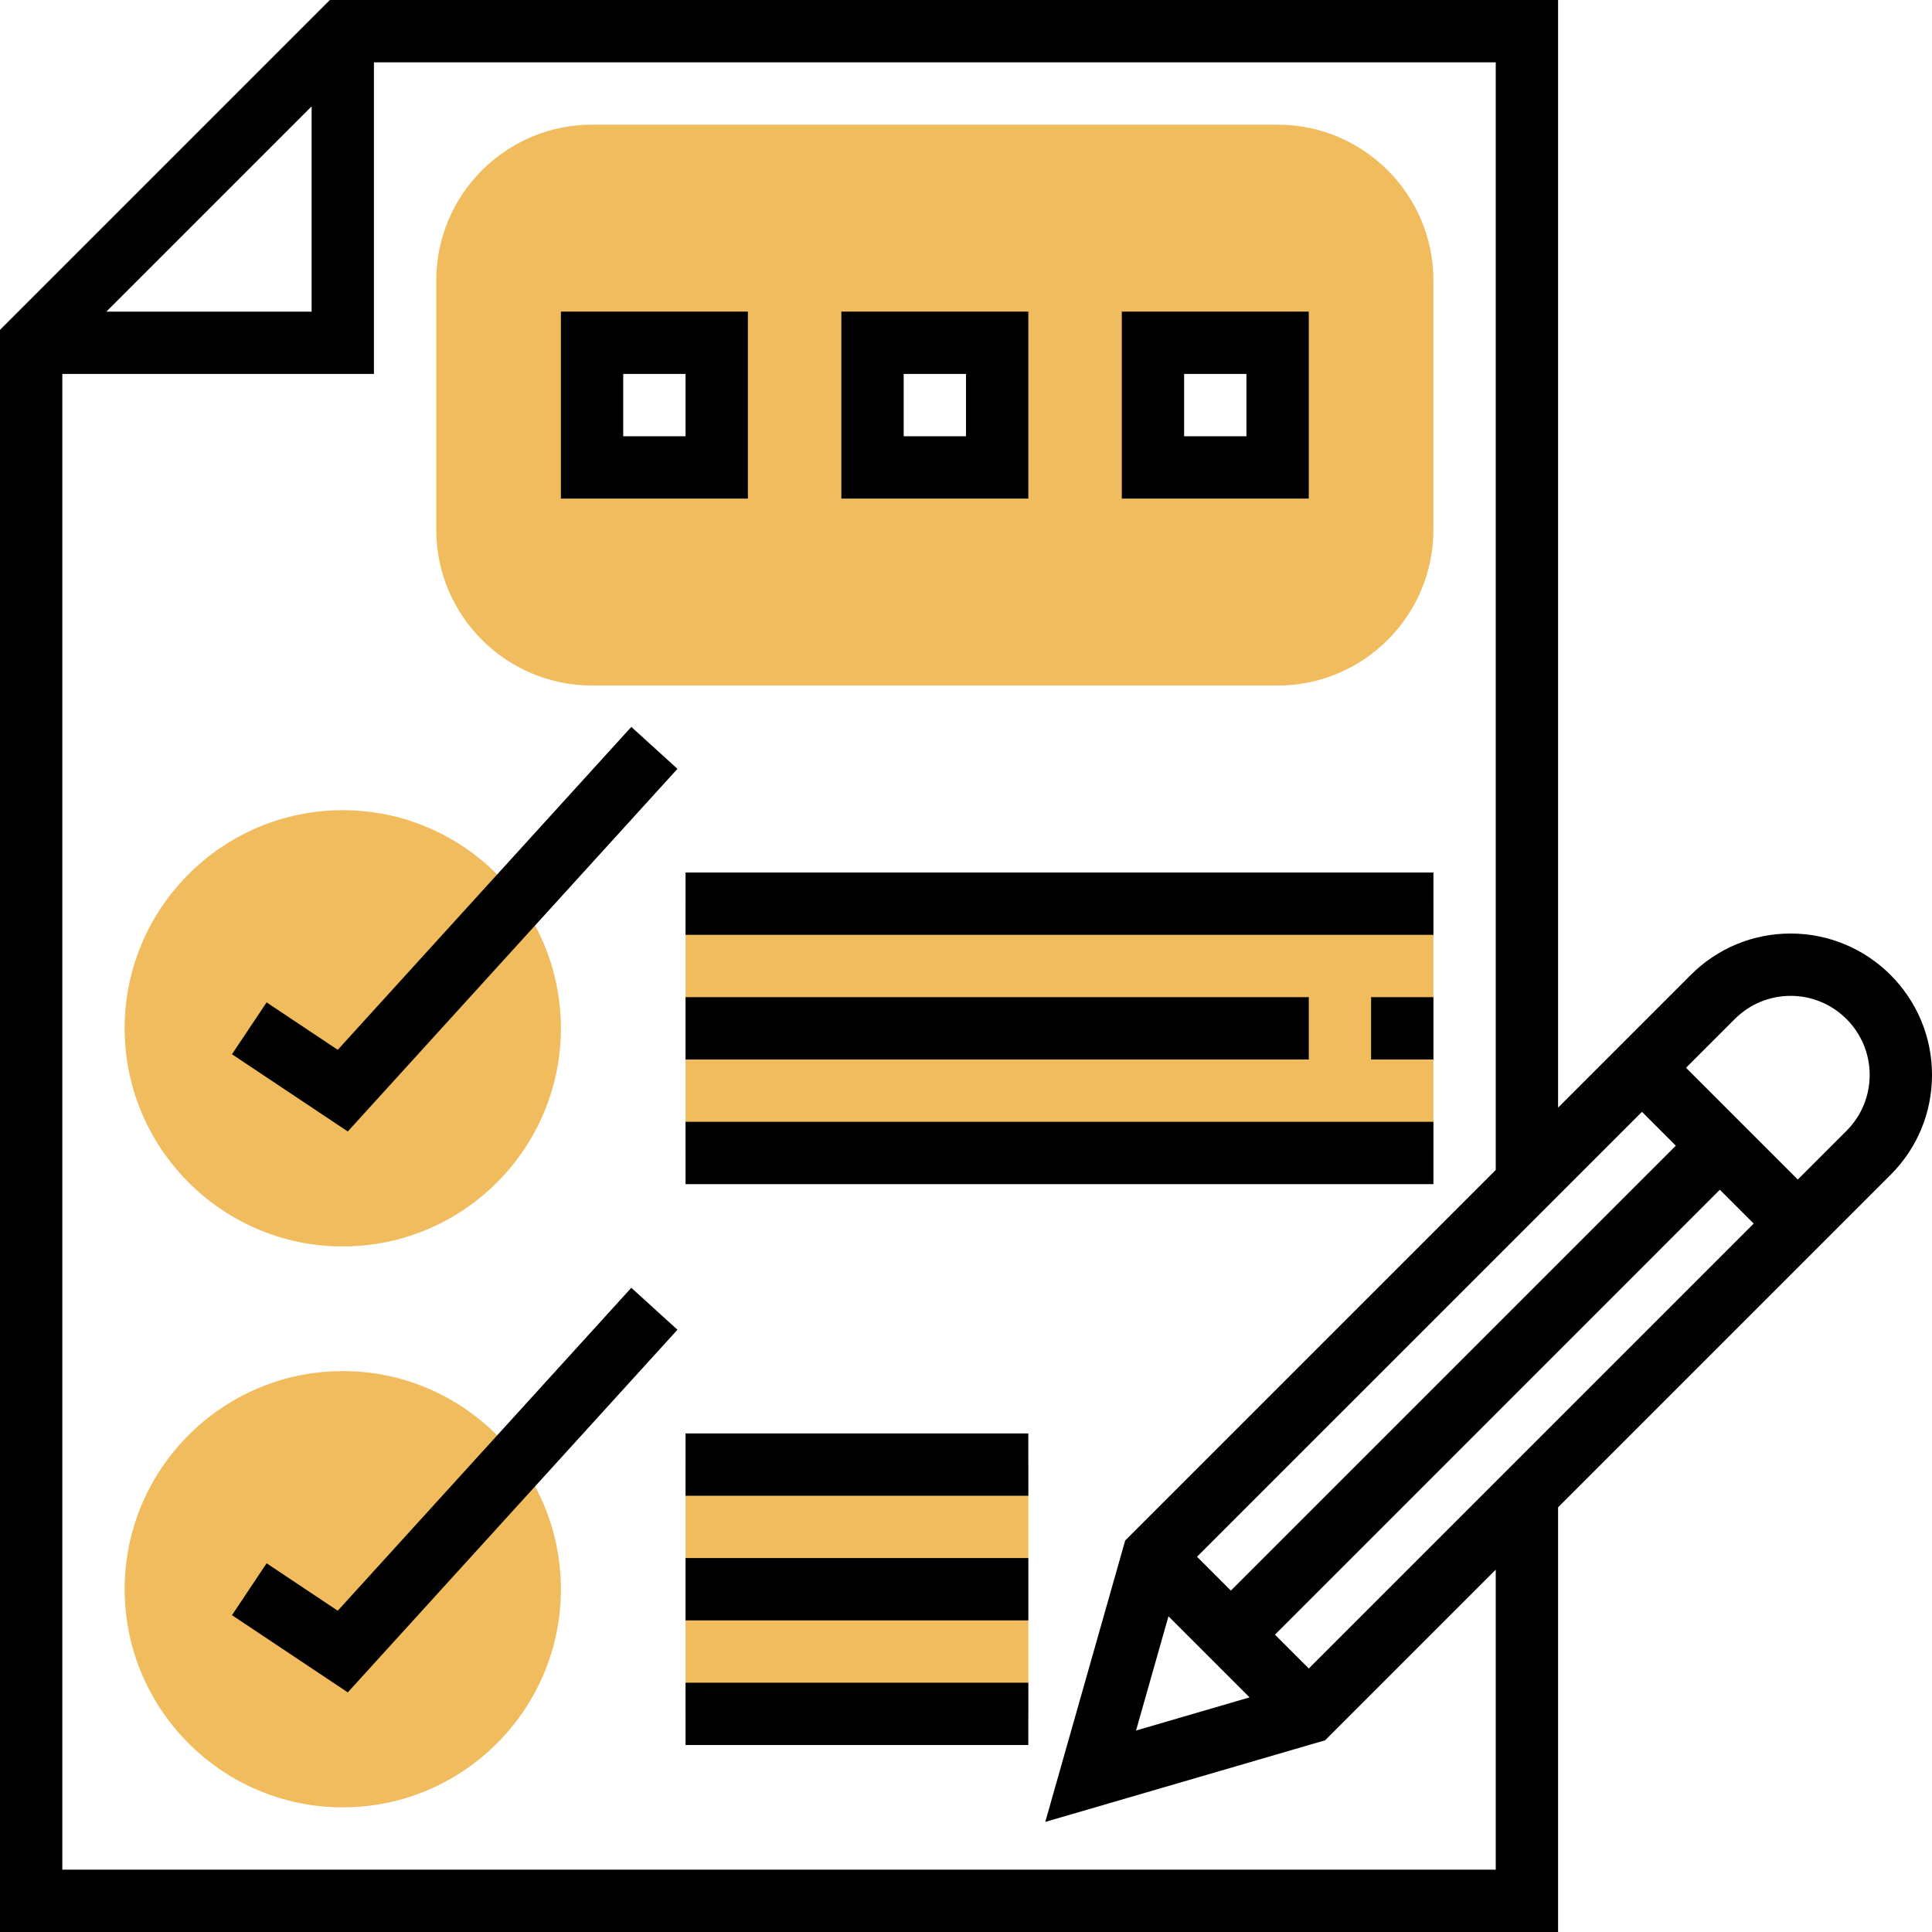 <svg height="496pt" viewBox="0 0 496 496" width="496pt" xmlns="http://www.w3.org/2000/svg"><g fill="#f0bc5e"><path d="m176 232h192v64h-192zm0 0"/><path d="m176 376h88v64h-88zm0 0"/><path d="m88 464c-30.871 0-56-25.129-56-56s25.129-56 56-56 56 25.129 56 56-25.129 56-56 56zm0 0"/><path d="m88 320c-30.871 0-56-25.129-56-56s25.129-56 56-56 56 25.129 56 56-25.129 56-56 56zm0 0"/><path d="m328 32h-176c-22.055 0-40 17.945-40 40v64c0 22.055 17.945 40 40 40h176c22.055 0 40-17.945 40-40v-64c0-22.055-17.945-40-40-40zm-144 88h-32v-32h32zm72 0h-32v-32h32zm72 0h-32v-32h32zm0 0"/></g><path d="m496 275.953c0-20.008-16.273-36.289-36.281-36.289-9.688 0-18.797 3.777-25.656 10.633l-34.062 34.062v-284.359h-315.312l-84.688 84.688v411.312h400v-109.016l85.375-85.375c6.848-6.848 10.625-15.961 10.625-25.656zm-196.023 139 20.816 20.816-29.137 8.504zm36.023 13.391-8.68-8.68 114.215-114.223 8.688 8.688zm-20-19.992-8.688-8.688 114.23-114.223 8.688 8.688zm-236-381.039v52.688h-52.688zm304 452.688h-368v-384h80v-80h288v284.359l-95.129 95.121-20.52 72.254 71.855-20.957 43.793-43.793zm90.062-189.703-12.52 12.52-28.688-28.688 12.52-12.52c3.832-3.832 8.93-5.945 14.344-5.945 11.176 0 20.281 9.105 20.281 20.289 0 5.422-2.113 10.52-5.938 14.344zm0 0"/><path d="m86.711 413.52-18.27-12.176-8.883 13.312 29.73 19.824 84.633-93.098-11.844-10.766zm0 0"/><path d="m86.711 269.52-18.27-12.176-8.883 13.312 29.73 19.824 84.633-93.098-11.844-10.766zm0 0"/><path d="m352 256h16v16h-16zm0 0"/><path d="m176 256h160v16h-160zm0 0"/><path d="m176 224h192v16h-192zm0 0"/><path d="m176 288h192v16h-192zm0 0"/><path d="m176 400h88v16h-88zm0 0"/><path d="m176 432h88v16h-88zm0 0"/><path d="m176 368h88v16h-88zm0 0"/><path d="m336 80h-48v48h48zm-16 32h-16v-16h16zm0 0"/><path d="m264 80h-48v48h48zm-16 32h-16v-16h16zm0 0"/><path d="m192 80h-48v48h48zm-16 32h-16v-16h16zm0 0"/></svg>